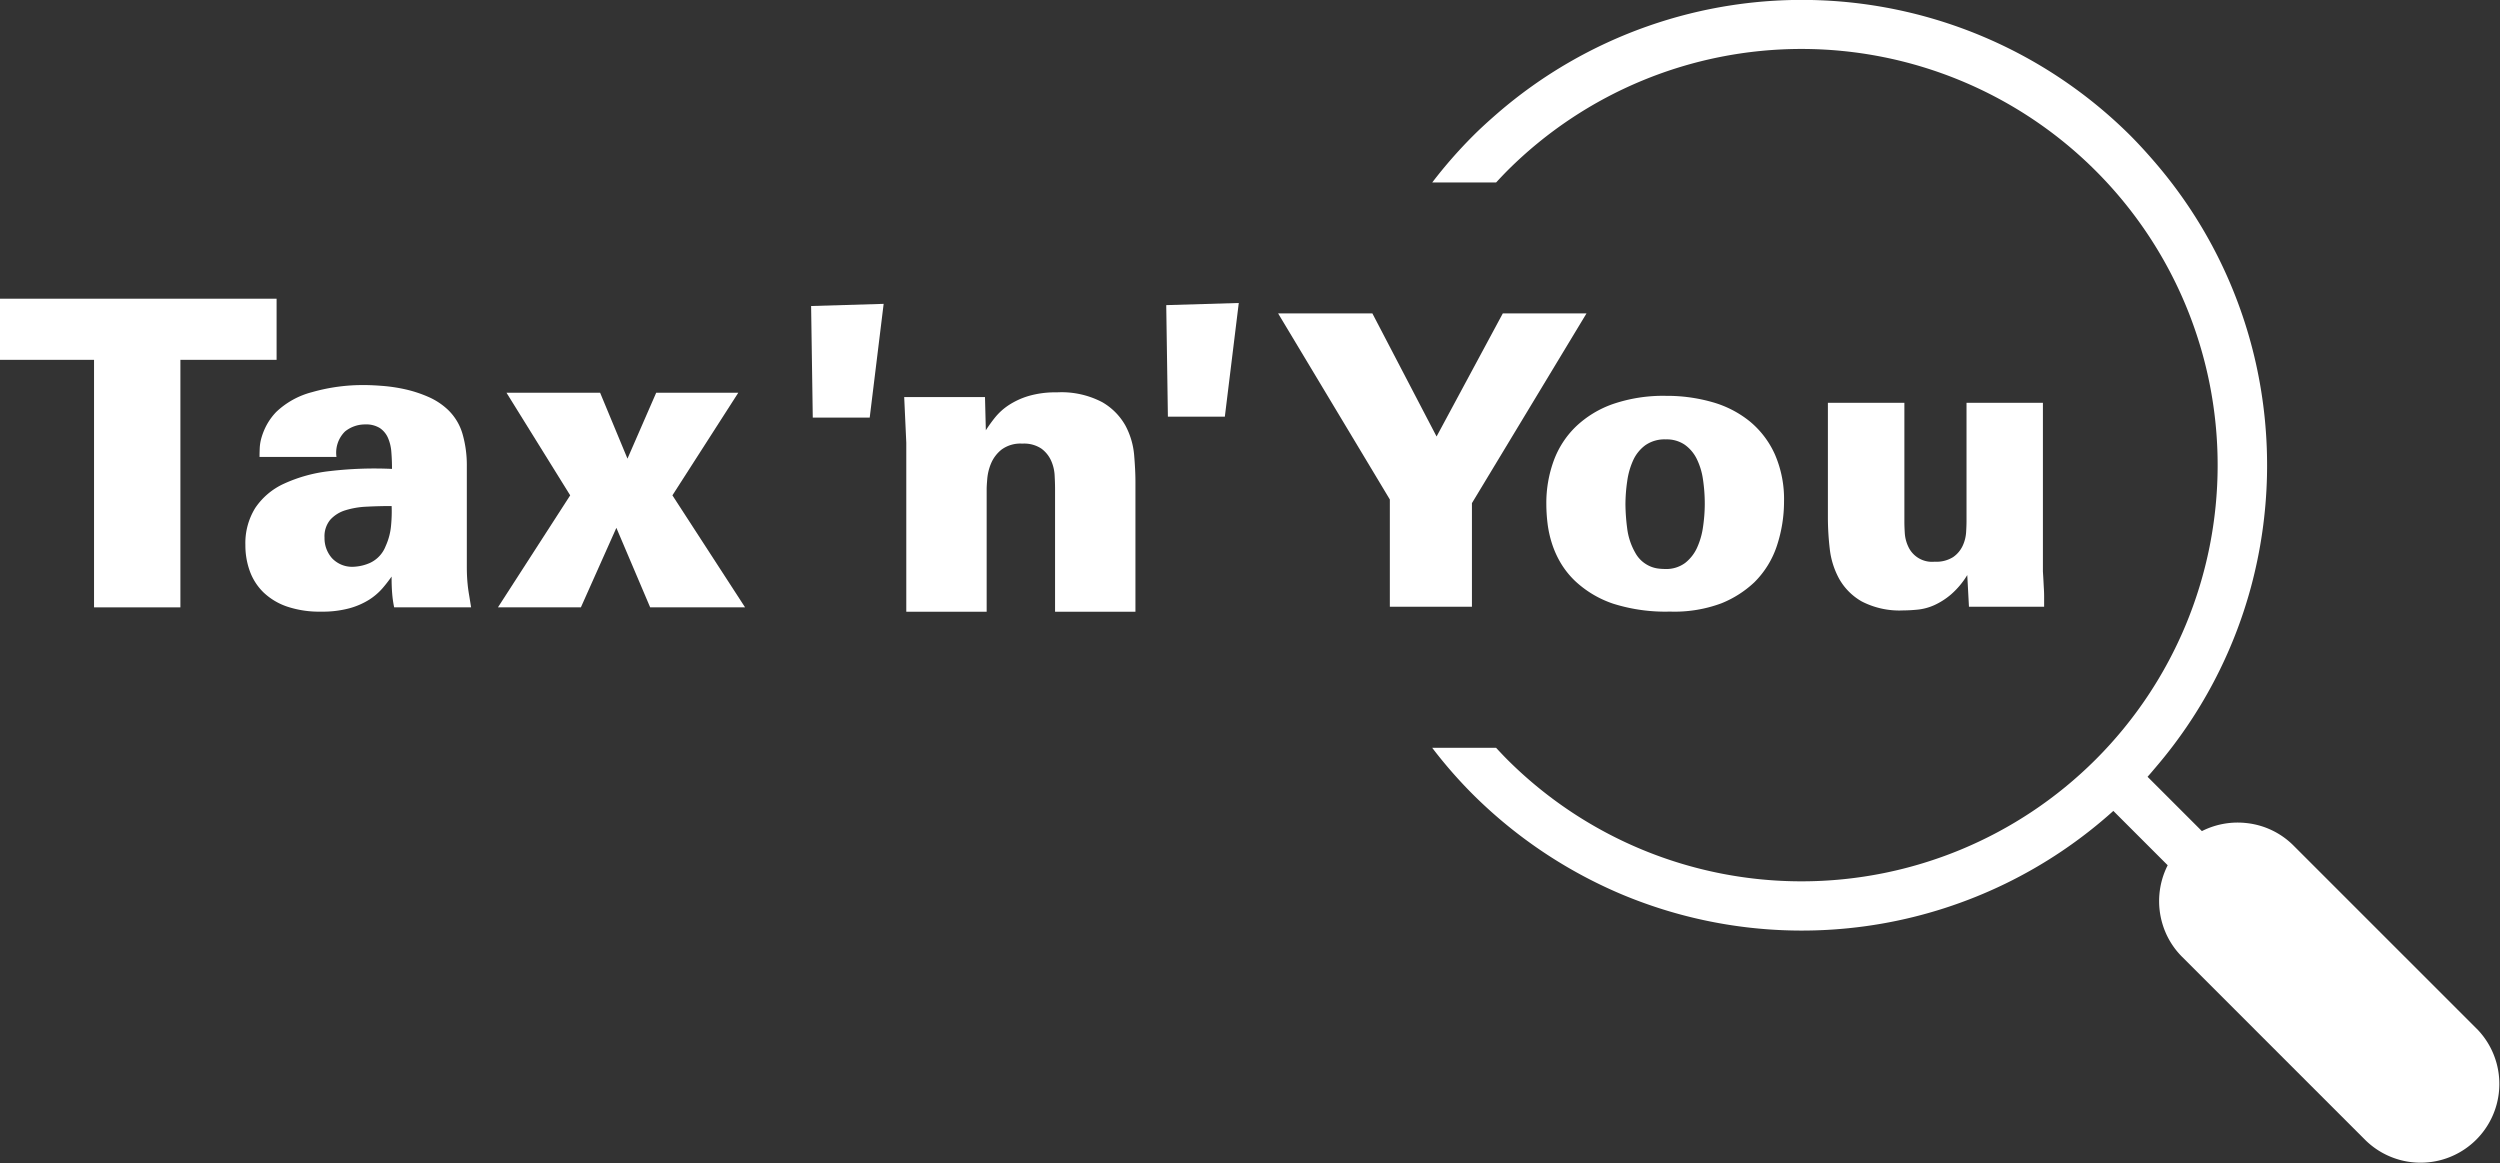<svg xmlns="http://www.w3.org/2000/svg" width="147.963" height="68.857" viewBox="0 0 147.963 68.857">
  <rect x="0" y="0" width="147.963" height="68.857" fill="#333333" stroke="none"/>
  <g id="Group_18" data-name="Group 18" transform="translate(-533.664 -555.939)">
    <path id="Path_31" data-name="Path 31" d="M550.034,711.318h-16.37v3.618h5.566v14.65h5.111v-14.65h5.693Z" transform="translate(0 -137.7)" fill="#fff"/>
    <path id="Path_32" data-name="Path 32" d="M674.462,768.051q-.026-.253-.038-.493t-.013-.595v-5.92a6.687,6.687,0,0,0-.253-1.91,3.219,3.219,0,0,0-.86-1.43,4.022,4.022,0,0,0-1.176-.772,7.478,7.478,0,0,0-1.354-.443,9.676,9.676,0,0,0-1.316-.2q-.633-.05-1.063-.051a10.907,10.907,0,0,0-3.138.418,4.821,4.821,0,0,0-2.125,1.177,3.6,3.6,0,0,0-.557.759,3.866,3.866,0,0,0-.3.721,2.653,2.653,0,0,0-.114.645q-.013.3-.013.531h4.554a1.763,1.763,0,0,1,.506-1.505,1.876,1.876,0,0,1,1.189-.417,1.538,1.538,0,0,1,.873.215,1.363,1.363,0,0,1,.481.582,2.559,2.559,0,0,1,.2.848q.038.481.038.987a22.777,22.777,0,0,0-3.656.127,8.816,8.816,0,0,0-2.732.746,4.091,4.091,0,0,0-1.708,1.442,3.939,3.939,0,0,0-.582,2.189,4.468,4.468,0,0,0,.266,1.556,3.344,3.344,0,0,0,.81,1.253,3.781,3.781,0,0,0,1.391.835,5.977,5.977,0,0,0,2.012.3,6.092,6.092,0,0,0,1.682-.2,4.386,4.386,0,0,0,1.164-.506,3.647,3.647,0,0,0,.784-.67,8.339,8.339,0,0,0,.544-.7q0,.607.038,1.037a6.492,6.492,0,0,0,.114.784h4.554q-.076-.48-.127-.784T674.462,768.051Zm-4.529-3.567a3.744,3.744,0,0,1-.329,1.29,1.808,1.808,0,0,1-.923.987,2.671,2.671,0,0,1-.949.228,1.636,1.636,0,0,1-1.3-.506,1.78,1.78,0,0,1-.443-1.214,1.532,1.532,0,0,1,.341-1.063,1.991,1.991,0,0,1,.886-.557,4.939,4.939,0,0,1,1.265-.215q.721-.038,1.48-.038A8.464,8.464,0,0,1,669.933,764.483Z" transform="translate(-113.118 -177.507)" fill="#fff"/>
    <path id="Path_33" data-name="Path 33" d="M806.942,760.239h-4.858l-1.7,3.9-1.619-3.9h-5.541l3.77,6.072-4.276,6.629h4.909l2.1-4.706,2,4.706h5.617l-4.3-6.629Z" transform="translate(-229.583 -181.055)" fill="#fff"/>
    <path id="Path_34" data-name="Path 34" d="M1017.078,762a3.664,3.664,0,0,0-1.379-1.4,5.179,5.179,0,0,0-2.695-.582,5.634,5.634,0,0,0-1.673.217,4.513,4.513,0,0,0-1.182.548,3.578,3.578,0,0,0-.8.727,8.822,8.822,0,0,0-.541.752l-.05-1.967h-4.782L1004.1,763V773h4.757v-7.268q0-.177.037-.618a3.01,3.01,0,0,1,.227-.9,2.085,2.085,0,0,1,.616-.808,1.886,1.886,0,0,1,1.232-.354,1.85,1.85,0,0,1,1.119.29,1.8,1.8,0,0,1,.578.707,2.438,2.438,0,0,1,.214.883q.025.467.025.795V773h4.757V765.3q0-.657-.076-1.568A4.518,4.518,0,0,0,1017.078,762Z" transform="translate(-416.797 -180.857)" fill="#fff"/>
    <path id="Path_35" data-name="Path 35" d="M1140.411,720.271h3.37l.825-6.73-4.293.127Z" transform="translate(-537.625 -139.67)" fill="#fff"/>
    <path id="Path_36" data-name="Path 36" d="M955.687,720.725h3.37l.825-6.73-4.293.127Z" transform="translate(-373.919 -140.072)" fill="#fff"/>
    <path id="Path_37" data-name="Path 37" d="M1210,736.326v-6.132l6.781-11.23h-4.954l-3.92,7.286-3.8-7.286h-5.579l6.613,11.014v6.348Z" transform="translate(-589.219 -144.477)" fill="#fff"/>
    <path id="Path_38" data-name="Path 38" d="M1338.022,768.264a9.691,9.691,0,0,0,.072,1.154,6.431,6.431,0,0,0,.265,1.2,5.628,5.628,0,0,0,.53,1.166,5.068,5.068,0,0,0,.868,1.07,6.174,6.174,0,0,0,2.216,1.311,10.256,10.256,0,0,0,3.372.469,7.944,7.944,0,0,0,3.047-.493,6.246,6.246,0,0,0,1.939-1.239,5.441,5.441,0,0,0,1.349-2.2,8.33,8.33,0,0,0,.41-2.585,6.624,6.624,0,0,0-.542-2.789,5.387,5.387,0,0,0-1.481-1.948,6.192,6.192,0,0,0-2.216-1.142,9.763,9.763,0,0,0-2.746-.373,9.18,9.18,0,0,0-3.131.481,6.1,6.1,0,0,0-2.2,1.335,5.4,5.4,0,0,0-1.313,2.02A7.291,7.291,0,0,0,1338.022,768.264Zm4.785-1.335a4.451,4.451,0,0,1,.349-1.238,2.284,2.284,0,0,1,.721-.9,1.984,1.984,0,0,1,1.214-.349,1.9,1.9,0,0,1,1.118.313,2.246,2.246,0,0,1,.709.83,4.009,4.009,0,0,1,.373,1.214,9.732,9.732,0,0,1,.108,1.491,9.46,9.46,0,0,1-.1,1.31,4.461,4.461,0,0,1-.349,1.238,2.428,2.428,0,0,1-.709.914,1.885,1.885,0,0,1-1.2.361,3.651,3.651,0,0,1-.373-.024,1.735,1.735,0,0,1-.469-.12,1.889,1.889,0,0,1-.481-.289,1.819,1.819,0,0,1-.433-.529,3.855,3.855,0,0,1-.481-1.467,11.744,11.744,0,0,1-.1-1.395A9.757,9.757,0,0,1,1342.807,766.929Z" transform="translate(-712.838 -182.498)" fill="#fff"/>
    <path id="Path_39" data-name="Path 39" d="M1484.483,765.46v6.805a16.316,16.316,0,0,0,.109,1.828,4.793,4.793,0,0,0,.556,1.78,3.535,3.535,0,0,0,1.342,1.346,4.854,4.854,0,0,0,2.466.529q.382,0,.86-.048a3.193,3.193,0,0,0,.968-.265,4.2,4.2,0,0,0,.992-.637,4.841,4.841,0,0,0,.956-1.142l.1,1.876h4.449v-.589q0-.228-.012-.433t-.024-.445q-.012-.24-.036-.625v-9.98h-4.521v7q0,.265-.024.661a2.237,2.237,0,0,1-.2.794,1.675,1.675,0,0,1-.562.673,1.855,1.855,0,0,1-1.1.277,1.546,1.546,0,0,1-1.577-.926,2.186,2.186,0,0,1-.191-.769q-.024-.4-.024-.661V765.46Z" transform="translate(-842.635 -185.682)" fill="#fff"/>
    <path id="Path_40" data-name="Path 40" d="M1340.485,616.845l-5.439-5.439-5.427-5.427a4.623,4.623,0,0,0-2.763-1.325,4.693,4.693,0,0,0-2.655.474l-1.635-1.635-1.581-1.58c.176-.194.341-.395.51-.593a27.367,27.367,0,0,0,5.611-10.635,27.718,27.718,0,0,0,.294-13.228,27.375,27.375,0,0,0-5.935-11.862c-.466-.545-.95-1.08-1.465-1.6a27.545,27.545,0,0,0-37.478-1.36h0c-.5.435-1,.883-1.474,1.36a27.545,27.545,0,0,0-2.4,2.745h3.78c.218-.235.438-.469.667-.7a24.632,24.632,0,1,1,0,34.857c-.23-.23-.449-.466-.668-.7h-3.781a27.352,27.352,0,0,0,2.4,2.75,27.809,27.809,0,0,0,8.925,5.97h0l.041.016.026.011h0a27.551,27.551,0,0,0,28.923-5.011l3.216,3.216a4.7,4.7,0,0,0-.307,3.48,4.612,4.612,0,0,0,1.157,1.937l3.1,3.1,7.769,7.768a4.661,4.661,0,0,0,6.591-6.591Z" transform="translate(-660.218)" fill="#fff"/>
  </g>
</svg>
